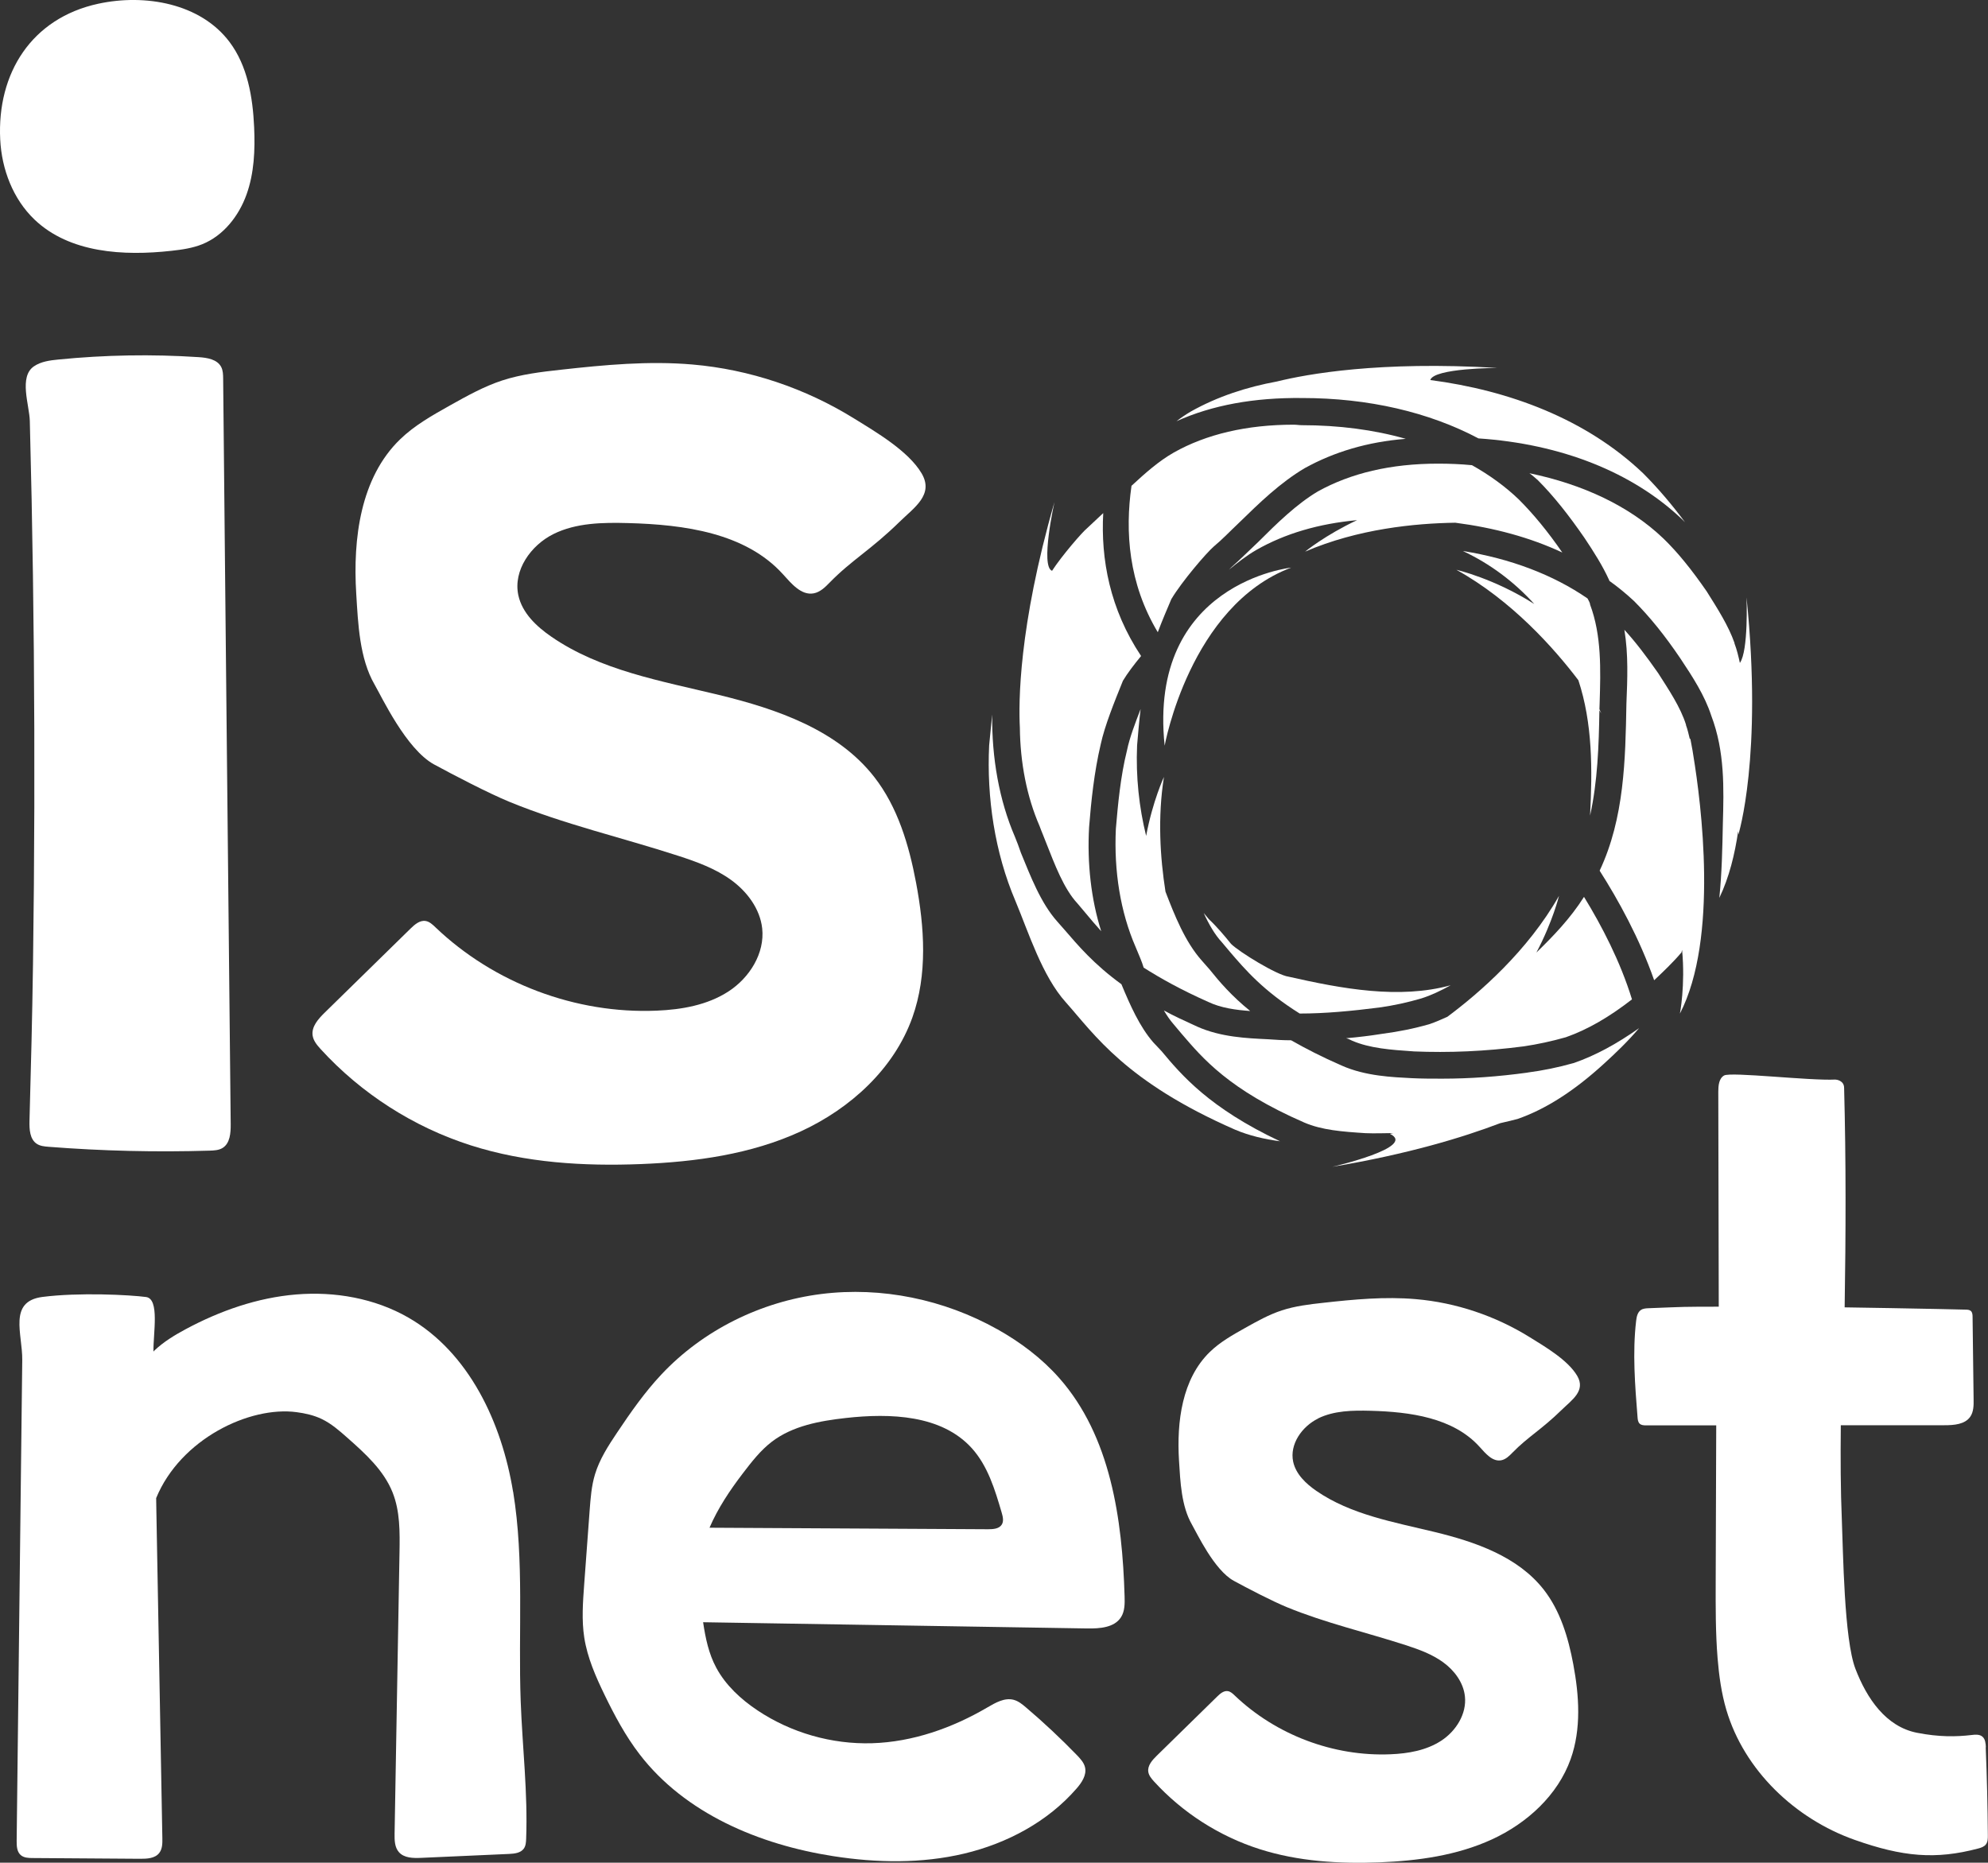 <?xml version="1.0" encoding="UTF-8"?>
<svg xmlns="http://www.w3.org/2000/svg" id="Calque_2" viewBox="0 0 558.22 523.07">
  <rect x="0" y="0" width="558.22" height="523.07" fill="#333333" stroke="none"/>
  <defs>
    <style>.cls-1{fill:#fff;stroke-width:0px;}</style>
  </defs>
  <g id="Calque_1-2">
    <path class="cls-1" d="M557.62,490.66c-.05-1.08-.15-2.28-.97-2.98-.82-.7-2.04-.58-3.11-.45-4.21.49-9.06.59-15.28-.64-8.73-1.73-14.06-9.63-17.26-17.94-3.2-8.31-3.45-32.95-3.82-41.84-.35-8.25-.39-17.34-.29-26.57h.48c9.63,0,19.02,0,28.65-.01,2.65,0,5.73-.22,7.23-2.4.94-1.38.96-3.18.93-4.85-.1-7.73-.19-15.46-.29-23.19,0-.58-.05-1.23-.47-1.63-.38-.35-.95-.38-1.47-.39l-7.84-.18c-8.79-.2-17.34-.3-26.14-.46.33-20.55.4-41.09-.15-61.62,0-2.1-2.18-2.34-2.45-2.35-7.23.37-29.39-2.23-31.26-1.14-1.45.85-1.62,2.84-1.62,4.53l.13,60.39c-11.2.03-8.46,0-19.66.43-.76.03-1.56.07-2.2.5-.95.64-1.21,1.91-1.34,3.05-1.05,8.91-.31,18.23.4,27.13.05.62.13,1.3.58,1.73.48.47,1.22.49,1.89.49,11.19,0,8.44,0,19.62-.01,0,2.79-.02,5.58-.03,8.38-.04,11.78-.08,23.56-.12,35.34-.02,7.23-.05,14.47.53,21.67.4,4.9,1.07,9.79,2.46,14.51,5.03,17,19.31,30.59,36.02,36.5,13.52,4.78,22.73,5.6,34.71,2.43.8-.21,1.64-.49,2.14-1.13.55-.7.57-1.66.56-2.55-.06-8.25-.26-16.49-.6-24.74"></path>
    <path class="cls-1" d="M144.07,418.92c-3.17-19.4-12.34-39.09-29.37-48.9-9.45-5.44-20.68-7.41-31.55-6.51-10.87.9-21.38,4.58-30.99,9.74-3.13,1.68-6.19,3.54-8.77,5.97-.1.1-.19.23-.3.33-.09-5.11,1.78-14.74-2.04-15.32-4.63-.62-18.88-1.34-29.11-.03-9.7,1.25-5.61,10.36-5.69,17.73-.12,10.84-.25,21.68-.38,32.52-.25,21.85-.51,43.69-.76,65.53-.14,12.31-.29,24.63-.43,36.95-.01,1.43.05,3.04,1.12,3.99.89.8,2.21.85,3.41.85,10.05.07,20.11.14,30.16.21,1.93.01,4.17-.1,5.35-1.64.88-1.13.9-2.69.87-4.12-.56-30.62-1.12-61.25-1.68-91.87-.02-1.22-.04-2.44-.06-3.66,6.84-16.6,26.22-25.89,39.43-24.13,2.42.32,4.84.86,7.05,1.92,2.72,1.3,5.02,3.33,7.28,5.33,4.98,4.41,10.13,9.06,12.61,15.25,2.13,5.3,2.06,11.2,1.96,16.91-.46,26.31-.92,52.62-1.38,78.93-.03,1.82,0,3.84,1.21,5.21,1.47,1.68,4.02,1.71,6.25,1.61,8.22-.37,16.44-.73,24.66-1.1,1.54-.07,3.3-.26,4.18-1.52.54-.77.6-1.77.64-2.71.49-12.87-1.05-25.73-1.53-38.6-.73-19.65,1.05-39.48-2.12-58.88"></path>
    <path class="cls-1" d="M277.48,429.44c-26.08-.14-52.16-.29-78.25-.43,2.34-5.45,5.69-10.47,9.32-15.22,2.47-3.23,4.99-6.5,8.22-8.96,5.84-4.44,13.41-5.81,20.7-6.63,12.53-1.4,26.92-.89,35.39,8.46,4.51,4.98,6.52,11.67,8.41,18.12.32,1.1.63,2.36.03,3.34-.74,1.2-2.4,1.32-3.82,1.32M280.02,373.27c-14.9-8.35-32.46-12.02-49.41-9.89-16.95,2.13-33.18,10.13-44.88,22.58-4.71,5.01-8.66,10.67-12.48,16.38-2.46,3.67-4.9,7.45-6.18,11.68-.99,3.27-1.24,6.71-1.5,10.12-.51,6.96-1.03,13.93-1.54,20.89-.36,4.95-.73,9.94.03,14.84.88,5.65,3.22,10.96,5.71,16.1,2.81,5.79,5.87,11.51,9.79,16.62,12.78,16.67,33.65,25.42,54.41,28.65,12.19,1.9,24.77,2.13,36.78-.72,12.01-2.86,23.43-8.93,31.53-18.25,1.46-1.67,2.88-3.78,2.4-5.94-.3-1.34-1.29-2.41-2.24-3.41-4.56-4.71-9.34-9.19-14.33-13.43-1.04-.89-2.14-1.79-3.47-2.15-2.56-.68-5.13.82-7.41,2.15-9.84,5.77-20.94,9.69-32.34,10.04-11.34.34-22.76-2.93-32.2-9.23-4.66-3.12-8.92-7.04-11.57-11.98-2.12-3.93-3.03-8.33-3.69-12.77,35.95.58,71.89,1.16,107.84,1.75,3.5.05,7.63-.21,9.51-3.17,1.07-1.69,1.06-3.82,1-5.82-.64-21.78-3.93-45-18.36-61.34-4.91-5.56-10.93-10.08-17.4-13.71"></path>
    <path class="cls-1" d="M370.09,398.33c4.5-2.22,9.74-2.29,14.76-2.16,11.05.3,23.19,1.91,30.6,10.12,1.69,1.86,3.63,4.25,6.09,3.78,1.26-.24,2.25-1.21,3.14-2.13,4.36-4.47,8.15-6.46,13.85-12.04,2.85-2.79,6.82-5.34,4.33-9.56-2.62-4.44-9.07-8.19-13.33-10.84-9.64-5.98-20.68-9.71-31.99-10.68-8.65-.75-17.34.07-25.97,1.03-3.93.43-7.88.9-11.64,2.13-3.64,1.19-7,3.08-10.34,4.95-3.47,1.95-6.98,3.92-9.84,6.69-7.85,7.59-9.36,19.62-8.69,30.52.37,5.97.65,12.82,3.64,18,1.4,2.42,6.25,12.79,11.76,15.79,3.89,2.12,10.79,5.71,14.89,7.39,10.8,4.44,22.25,7.06,33.35,10.66,3.69,1.2,7.41,2.54,10.55,4.83,3.14,2.29,5.67,5.67,6.09,9.54.55,4.93-2.5,9.77-6.66,12.48-4.16,2.71-9.25,3.6-14.21,3.8-16.01.68-32.18-5.43-43.76-16.5-.56-.54-1.17-1.11-1.93-1.23-1.14-.18-2.15.69-2.98,1.5-5.66,5.55-11.33,11.09-16.99,16.64-1.27,1.24-2.64,2.78-2.37,4.54.16,1.03.88,1.88,1.58,2.66,8.02,8.79,18.38,15.43,29.72,19.04,10.8,3.44,22.3,4.14,33.63,3.7,10.8-.43,21.75-1.93,31.57-6.45,9.82-4.52,18.47-12.38,22.1-22.56,3.01-8.46,2.39-17.8.73-26.63-1.4-7.45-3.62-14.96-8.29-20.94-7.26-9.29-19.21-13.42-30.67-16.2-11.46-2.78-23.49-4.85-33.19-11.54-2.94-2.03-5.74-4.69-6.5-8.17-1.06-4.91,2.47-9.91,6.97-12.13"></path>
    <path class="cls-1" d="M63.27,167.8c-.2-20.49-.41-40.98-.61-61.48-.01-1.11-.04-2.27-.54-3.25-1.11-2.17-3.96-2.63-6.39-2.78-13.1-.86-26.27-.63-39.33.67-2.39.24-4.88.55-6.87,1.91-4.31,2.94-1.27,10.91-1.16,15.33.19,7.33.36,14.66.51,21.99.29,14.27.49,28.55.62,42.83.26,29.13.18,58.26-.23,87.39-.23,16.01-.56,28.34-.99,44.35-.06,2.37.08,5.17,2.07,6.46.96.62,2.15.73,3.3.82,15.04,1.18,30.14,1.54,45.22,1.08,1.26-.04,2.58-.1,3.64-.76,2.09-1.3,2.29-4.21,2.27-6.67-.38-37.64-.75-71.61-1.12-109.25-.13-12.88-.26-25.75-.39-38.63"></path>
    <path class="cls-1" d="M27.58,1.05C8.85,5.11-.87,20.56.06,39.2c.42,8.35,3.6,16.71,9.65,22.48,9.83,9.37,24.95,10.25,38.45,8.75,2.94-.32,5.92-.75,8.66-1.86,5.93-2.41,10.22-7.89,12.39-13.91,2.17-6.02,2.44-12.55,2.15-18.94-.38-8.44-1.85-17.22-6.93-23.96C56.29.96,40.79-1.81,27.58,1.05"></path>
    <path class="cls-1" d="M155.42,149.96c6.4-3.16,13.83-3.26,20.97-3.07,15.69.42,32.93,2.72,43.46,14.37,2.39,2.64,5.15,6.02,8.65,5.36,1.79-.34,3.19-1.71,4.46-3.02,6.19-6.35,11.58-9.17,19.67-17.1,4.05-3.97,9.69-7.58,6.15-13.58-3.72-6.3-12.87-11.63-18.94-15.39-13.68-8.49-29.36-13.79-45.41-15.17-12.28-1.06-24.63.1-36.88,1.46-5.58.61-11.19,1.28-16.53,3.02-5.16,1.69-9.94,4.37-14.68,7.02-4.93,2.77-9.92,5.57-13.98,9.5-11.15,10.78-13.29,27.86-12.33,43.34.52,8.48.91,18.21,5.16,25.55,1.99,3.44,8.88,18.16,16.7,22.42,5.53,3,15.32,8.1,21.14,10.49,15.34,6.31,31.59,10.03,47.36,15.15,5.24,1.7,10.52,3.6,14.97,6.85,4.45,3.25,8.05,8.06,8.66,13.54.77,7-3.55,13.87-9.46,17.71-5.91,3.84-13.13,5.11-20.18,5.4-22.72.96-45.7-7.71-62.13-23.43-.8-.76-1.65-1.58-2.74-1.75-1.62-.26-3.06.98-4.23,2.13-8.04,7.87-16.09,15.75-24.13,23.63-1.8,1.76-3.75,3.95-3.36,6.44.23,1.47,1.25,2.68,2.25,3.78,11.39,12.48,26.1,21.91,42.2,27.04,15.33,4.89,31.66,5.88,47.75,5.24,15.34-.61,30.88-2.74,44.83-9.16,13.95-6.42,26.22-17.57,31.38-32.03,4.28-12.02,3.39-25.27,1.03-37.81-1.99-10.57-5.14-21.25-11.77-29.73-10.31-13.19-27.29-19.05-43.55-23-16.27-3.95-33.36-6.88-47.13-16.39-4.17-2.88-8.16-6.65-9.23-11.6-1.51-6.98,3.5-14.07,9.9-17.22"></path>
    <path class="cls-1" d="M396.85,295.25c10.07.42,20.13,0,31.05-1.42,3.83-.57,7.8-1.42,11.77-2.55,6.09-2.13,12.19-5.67,18.58-10.64-3.26-10.63-8.51-20.7-13.47-28.78-3.89,6.14-8.74,11.13-13.37,15.63,4.62-8.74,6.35-15.92,6.35-15.92-8.79,15.49-22.33,27.25-31.36,33.97-1.67.75-3.34,1.49-5.01,2.05-4.4,1.28-8.79,2.13-13.05,2.69-3.54.56-6.95.99-10.35,1.27.57.14,1.14.43,1.71.71,4.96,2.12,10.77,2.55,17.16,2.98"></path>
    <path class="cls-1" d="M364.95,284.62c7.23,0,14.61-.71,22.4-1.7,3.97-.56,7.94-1.42,11.77-2.55,2.69-.85,5.39-2.12,8.22-3.69-14.46,3.97-30.49.99-45.51-2.41-3.26-.42-13.9-6.95-16.17-9.22-1.7-2.12-3.97-4.82-6.24-6.95-.42-.57-.99-1.14-1.42-1.7,1.42,3.12,3.12,6.09,5.11,8.22l2.27,2.7c4.25,4.96,9.36,10.92,19.57,17.3"></path>
    <path class="cls-1" d="M316.45,210.74c-1.84,7.37-2.55,15.31-3.12,21.98-.57,11.91,1.28,23.4,5.53,33.18.57,1.42,1.28,2.98,1.85,4.54.14.42.28.85.42,1.28,4.68,2.98,10.49,6.24,18.15,9.64,3.54,1.7,7.8,2.27,11.77,2.55-5.25-4.25-8.65-8.23-11.49-11.77l-2.12-2.41c-4.66-5.23-7.63-12.7-10.18-19.34-1.5-9.57-2.23-20.86-.43-32.21,0,0-3.17,6.77-5,16.56-1.98-8.02-2.92-16.63-2.54-25.42.28-3.26.56-6.67.99-10.21-1.42,3.69-3.12,8.08-3.83,11.63"></path>
    <path class="cls-1" d="M445.77,168.06c-9.64-6.66-21.69-11.2-35.02-13.33,7.66,3.57,14.46,8.69,20.07,14.89-11.24-7.17-21.87-9.61-21.87-9.61,15.56,8.63,27.45,22.05,34.25,31.01,3.99,12.08,3.96,25.1,3.28,38.02,2.12-9.55,2.47-19.71,2.62-29.57.27.43.54.88.54.88l-.53-1.2c.01-.57.06-1.16.06-1.74.29-9.36.56-19-2.69-27.65v-.14c-.14-.57-.42-.99-.71-1.56"></path>
    <path class="cls-1" d="M413.3,130.62h-.14c-2.97-.29-6.1-.42-9.36-.42-13.33,0-24.53,2.69-33.75,7.8-5.96,3.54-11.49,8.94-16.73,14.18-2.55,2.41-4.97,4.82-7.52,7.09l-.71.71c2.41-1.99,4.96-3.97,7.66-5.53,8.12-4.64,17.58-7.39,28.31-8.38-8.92,4.18-14.6,8.84-14.6,8.84,14.89-6.42,30.91-7.95,42.18-8.12,10.89,1.41,21.02,4.14,30.05,8.37-4.11-5.95-8.08-10.77-12.2-14.89-3.83-3.69-8.37-6.95-13.19-9.65"></path>
    <path class="cls-1" d="M415.14,123.11c23.26,1.56,43.25,9.5,57.15,22.69.28.28.57.57.85.85-3.69-4.97-7.52-9.5-11.77-13.75-16.03-15.27-37.61-23.28-59.75-26.18.99-3.37,18.83-3.4,18.83-3.4-33.14-1.99-53.48,1.73-61.85,3.8-8.49,1.56-16.71,4.21-24.29,8.48-1.42.85-2.69,1.7-3.97,2.69,10.07-4.54,21.84-6.67,35.31-6.52,18.58,0,35.59,3.97,49.49,11.34"></path>
    <path class="cls-1" d="M428.9,301.21c-8.37,1.14-16.17,1.7-23.96,1.7-2.84,0-5.67,0-8.51-.14-5.39-.28-13.05-.57-19.71-3.55-5.53-2.41-10.21-4.82-14.18-7.09-2.27,0-4.4-.14-6.52-.29-5.81-.28-13.19-.57-19.85-3.55-3.4-1.56-6.53-2.97-9.36-4.54.85,1.42,1.7,2.7,2.69,3.83l2.27,2.7c5.96,6.95,13.33,15.74,34.46,24.95,4.96,2.13,10.63,2.56,17.16,2.98,2.58.11,5.23,0,7.84-.02l-.95.21c7.77,3.75-16.18,9.26-16.18,9.26,21.37-3.58,36.78-8.3,47.14-12.25,1.63-.37,3.25-.77,4.83-1.17,7.8-2.69,15.88-7.8,24.39-15.6,3.26-2.97,6.67-6.24,9.79-9.92-6.24,4.39-12.2,7.66-18.3,9.78-4.53,1.28-8.79,2.13-13.04,2.69"></path>
    <path class="cls-1" d="M475.01,209.42c-.23-1.27-.38-2.03-.38-2.03,0,0-.11.15-.13.17-.34-1.31-.6-2.64-1.08-3.91v-.14c-1.56-4.96-4.82-9.78-7.8-14.46-3.26-4.68-6.38-8.79-9.5-12.19,1.14,6.94.85,13.89.57,20.7-.29,15.74-.57,32.19-7.52,46.94,5.24,8.22,11.2,19.01,15.31,30.77,2.55-2.41,5.25-4.96,7.66-7.8.08-.24.1-.5.18-.73.95,9.89-.61,17.9-.61,17.9,10.91-21.06,5.96-59.16,3.77-72.47-.14-.92-.28-1.84-.47-2.74"></path>
    <path class="cls-1" d="M326.09,295.11l-2.27-2.41c-3.83-4.4-6.52-10.5-8.93-16.31-7.8-5.67-12.2-10.92-15.88-15.18l-2.12-2.41c-4.68-5.24-7.52-12.76-10.21-19.28-.56-1.7-1.13-3.12-1.7-4.54-4.4-10.21-6.52-22.12-6.38-34.32-.29,2.83-.57,5.81-.85,8.65-.71,14.61,1.56,30.07,7.37,43.68,3.68,8.79,7.52,21.13,14.18,28.5,8.08,9.07,16.73,22.26,47.5,35.74,3.97,1.7,8.37,2.69,12.62,3.26-19.85-9.36-27.65-18.58-33.32-25.38"></path>
    <path class="cls-1" d="M291.92,232.01c.56,1.56,1.27,3.12,1.84,4.68,2.41,6.1,4.96,12.91,8.79,17.02l2.27,2.69c1.42,1.7,2.84,3.4,4.39,5.1-2.83-8.93-3.97-19-3.4-29.21.57-7.23,1.42-15.46,3.26-23.26,1.13-5.24,3.83-11.9,6.24-17.86,1.28-2.13,3.12-4.54,5.1-6.95-8.79-13.19-11.34-27.23-10.63-40.13-1.56,1.41-2.98,2.84-4.54,4.25-1.36,1.09-7.13,7.78-9.83,11.95-3.36-1.2.67-19.28.67-19.28-10.12,35.18-10.07,56.52-9.71,63.28.1,9.93,1.95,19.45,5.55,27.72"></path>
    <path class="cls-1" d="M328.93,168.2c2.98-4.97,9.78-12.9,11.91-14.75,2.41-1.99,4.68-4.4,7.09-6.67,5.67-5.53,11.49-11.2,18.43-15.32,8.23-4.54,17.58-7.37,28.36-8.23-8.93-2.55-18.86-3.83-29.21-3.83-.71,0-1.42-.14-2.27-.14-13.19,0-24.53,2.69-33.61,7.8-4.25,2.41-8.08,5.82-11.91,9.36-1.84,12.9-.85,27.37,7.38,41.12,1.27-3.4,2.69-6.66,3.83-9.36"></path>
    <path class="cls-1" d="M490.42,167.88s.58,14.86-1.87,18.28c-.4-1.85-.84-3.7-1.52-5.49v-.14c-1.7-4.82-4.68-9.5-7.8-14.46-4.12-5.96-8.08-10.92-12.2-14.89-9.5-9.07-22.55-15.17-37.58-18.29.85.57,1.56,1.28,2.41,1.99,4.39,4.4,8.65,9.79,13.05,16.17,2.55,3.82,5.1,7.8,6.95,11.9q.14,0,0,.14c2.41,1.7,4.82,3.69,6.95,5.68,4.4,4.39,8.65,9.64,13.05,16.16,3.4,5.11,6.81,10.35,8.65,16.02,3.83,10.07,3.54,20.42,3.26,30.35-.14,6.95-.28,13.89-.99,20.84,2.82-5.9,4.33-12.25,5.3-18.76l.05.98s6.85-21.85,2.3-66.48"></path>
    <path class="cls-1" d="M362.55,159.4s-40.3,4.28-35.52,50c0,0,7.07-39.3,35.52-50"></path>
  </g>
</svg>
